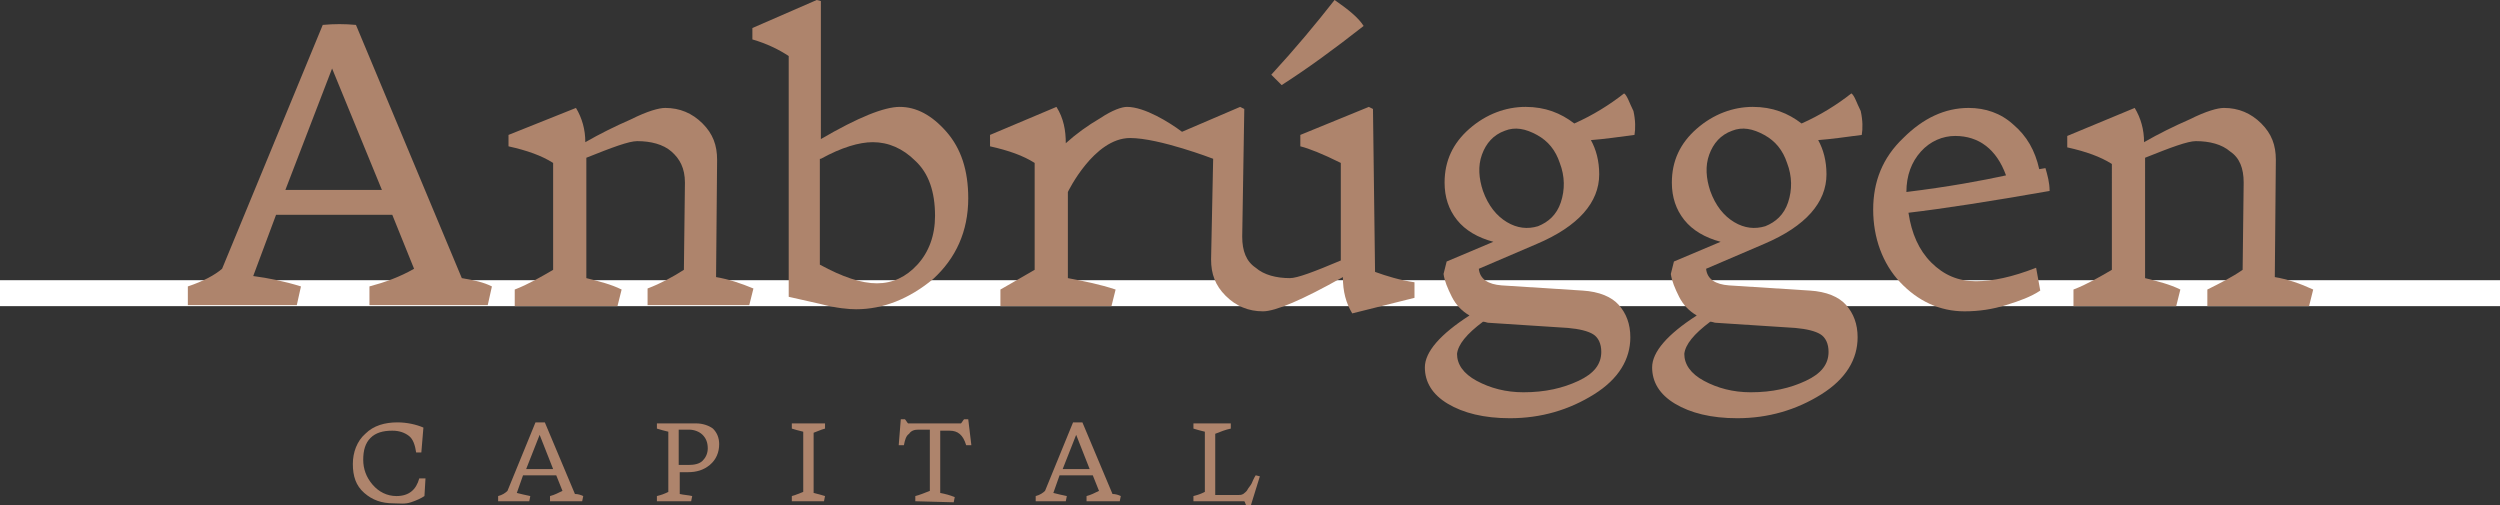 <?xml version="1.0" encoding="UTF-8"?>
<!-- Generator: Adobe Illustrator 27.2.0, SVG Export Plug-In . SVG Version: 6.00 Build 0)  -->
<svg xmlns="http://www.w3.org/2000/svg" xmlns:xlink="http://www.w3.org/1999/xlink" version="1.1" id="Ebene_1" x="0px" y="0px" viewBox="0 0 240.9 48.7" style="enable-background:new 0 0 240.9 48.7;" xml:space="preserve">
<rect x="0" y="0" width="240.9" height="48.7" fill="#333333" stroke="none"/>
<style type="text/css">
	.st0{fill:#FFFFFF;}
	.st1{fill:#AE846C;}
</style>
<g id="a">
</g>
<rect y="27" class="st0" width="240.9" height="2.5"></rect>
<g id="b">
	<g id="c">
		<g>
			<g>
				<path class="st1" d="M131.4,2.5c-0.5-0.8-1.5-1.6-2.8-2.5c-1.8,2.3-3.8,4.7-6.1,7.2l1,1C126,6.6,128.6,4.7,131.4,2.5L131.4,2.5z      "></path>
				<path class="st1" d="M34.3,2.4c-1.1-0.1-2.1-0.1-3.2,0l-9.7,23.5c-0.7,0.6-1.8,1.2-3.3,1.7v1.8h10.5l0.4-1.8      c-1.6-0.5-3.1-0.8-4.6-1l2.2-5.9h11.2l2.1,5.2c-1.4,0.8-2.8,1.3-4.3,1.7v1.8H47l0.4-1.8c-0.8-0.4-1.7-0.6-2.9-0.8L34.3,2.4z       M27.5,18.3L32,6.6l4.8,11.7H27.5z"></path>
				<path class="st1" d="M62.4,27.8v1.6h9.8l0.4-1.6c-1.2-0.5-2.4-0.9-3.6-1.1l0.1-11.3c0-1.4-0.4-2.5-1.4-3.5c-1-1-2.2-1.5-3.6-1.5      c-0.6,0-1.7,0.3-3.3,1.1c-1.6,0.7-3,1.4-4.4,2.2c0-1.2-0.3-2.3-0.9-3.3L49,13v1.1c1.8,0.4,3.2,0.9,4.3,1.6V26      c-1.2,0.7-2.4,1.4-3.7,1.9v1.6h9.9l0.4-1.6c-1-0.5-2.2-0.8-3.4-1.1V15.2c2.5-1,4.1-1.6,4.9-1.6c1.3,0,2.5,0.3,3.3,1      s1.3,1.6,1.3,3l-0.1,8.4C64.8,26.7,63.7,27.3,62.4,27.8L62.4,27.8z"></path>
				<path class="st1" d="M89.9,26.9c2.2-2,3.4-4.6,3.4-7.8c0-2.7-0.7-4.8-2.1-6.4c-1.4-1.6-2.9-2.4-4.5-2.4c-1.5,0-4,1-7.6,3.1V0.1      L78.7,0l-6.2,2.7v1.1c1.4,0.4,2.6,1,3.5,1.6v23.2l3.1,0.7c1.5,0.4,2.7,0.5,3.4,0.5C85.1,29.8,87.6,28.8,89.9,26.9L89.9,26.9z       M79.1,15.3c2-1.1,3.7-1.6,5-1.6c1.5,0,2.9,0.6,4.1,1.8c1.3,1.2,1.9,3,1.9,5.3c0,1.9-0.6,3.5-1.7,4.7c-1.1,1.2-2.4,1.8-3.9,1.8      s-3.3-0.6-5.5-1.8V15.3L79.1,15.3z"></path>
				<path class="st1" d="M132.3,10.5l-0.4-0.2l-6.6,2.7v1.1c0.8,0.2,2.1,0.7,3.9,1.6v9.4c-2.6,1.1-4.2,1.7-4.9,1.7      c-1.3,0-2.5-0.3-3.3-1c-0.9-0.6-1.3-1.6-1.3-3l0.2-12.3l-0.4-0.2l-5.6,2.4c-1.2-0.9-3.6-2.4-5.3-2.4c-0.5,0-1.4,0.3-2.6,1.1      c-1.2,0.7-2.3,1.5-3.3,2.4c0-1.2-0.2-2.4-0.9-3.5L95.4,13v1.1c1.8,0.4,3.2,0.9,4.3,1.6V26c-1.7,1-2.8,1.6-3.3,1.9v1.6h10.7      l0.4-1.6c-1.5-0.5-3-0.8-4.6-1.1v-8.3c0,0,2.5-5.2,6-5.2c2.8,0,8,2,8,2l-0.2,9.7c0,1.4,0.4,2.5,1.4,3.5c1,1,2.2,1.5,3.6,1.5      c1.2,0,3.8-1.1,7.7-3.3c0,1.4,0.3,2.5,0.9,3.5l6-1.5v-1.5c-1.4-0.2-2.7-0.6-3.8-1L132.3,10.5L132.3,10.5z"></path>
				<path class="st1" d="M156.5,9c-1.4,1.1-3,2.1-4.8,2.9c-1.3-1-2.8-1.6-4.7-1.6s-3.8,0.7-5.4,2.1c-1.6,1.4-2.4,3.1-2.4,5.2      c0,1.4,0.4,2.6,1.2,3.6s2,1.7,3.5,2.1l-4.5,1.9l-0.3,1.2c0.1,0.7,0.4,1.4,0.8,2.2c0.4,0.8,1,1.4,1.7,1.8c-2.8,1.8-4.3,3.5-4.3,5      c0,1.4,0.7,2.6,2.2,3.5c1.5,0.9,3.5,1.4,6,1.4c3,0,5.7-0.8,8.1-2.3c2.4-1.5,3.5-3.4,3.5-5.5c0-1.3-0.4-2.3-1.1-3.1      s-1.9-1.3-3.5-1.4l-7.8-0.5c-1.3-0.1-2.1-0.6-2.2-1.6l5.6-2.4c4-1.7,6-4,6-6.7c0-1.3-0.3-2.4-0.8-3.3c1.3-0.1,2.7-0.3,4.2-0.5      c0.1-0.6,0.1-1.4-0.1-2.3C157,9.9,156.8,9.2,156.5,9L156.5,9z M142.9,31c0.2,0,0.4,0.1,0.5,0.1l7.7,0.5c1.1,0.1,1.9,0.3,2.4,0.6      c0.5,0.3,0.8,0.9,0.8,1.7c0,1.2-0.7,2.1-2.2,2.8c-1.5,0.7-3.2,1.1-5.3,1.1c-1.7,0-3.2-0.4-4.5-1.1c-1.3-0.7-1.9-1.6-1.9-2.6      C140.5,33.2,141.3,32.2,142.9,31L142.9,31z M150.4,19.5c-0.4,1.2-1.2,1.9-2.2,2.3c-1,0.3-2,0.2-3-0.4c-1-0.6-1.8-1.6-2.3-3      c-0.4-1.2-0.5-2.4-0.1-3.5c0.4-1.1,1.1-1.9,2.2-2.3c1-0.4,2-0.2,3.1,0.4c1.1,0.6,1.8,1.5,2.2,2.7      C150.8,17,150.8,18.3,150.4,19.5L150.4,19.5z"></path>
				<path class="st1" d="M178.4,9c-1.4,1.1-3,2.1-4.8,2.9c-1.3-1-2.8-1.6-4.7-1.6c-1.9,0-3.8,0.7-5.4,2.1c-1.6,1.4-2.4,3.1-2.4,5.2      c0,1.4,0.4,2.6,1.2,3.6s2,1.7,3.5,2.1l-4.5,1.9l-0.3,1.2c0.1,0.7,0.4,1.4,0.8,2.2c0.4,0.8,1,1.4,1.7,1.8c-2.8,1.8-4.3,3.5-4.3,5      c0,1.4,0.7,2.6,2.2,3.5c1.5,0.9,3.5,1.4,6,1.4c3,0,5.7-0.8,8.1-2.3s3.5-3.4,3.5-5.5c0-1.3-0.4-2.3-1.1-3.1      c-0.7-0.8-1.9-1.3-3.5-1.4l-7.8-0.5c-1.3-0.1-2.1-0.6-2.2-1.6l5.6-2.4c4-1.7,6-4,6-6.7c0-1.3-0.3-2.4-0.8-3.3      c1.3-0.1,2.7-0.3,4.2-0.5c0.1-0.6,0.1-1.4-0.1-2.3C178.9,9.9,178.7,9.2,178.4,9L178.4,9z M164.8,31c0.2,0,0.4,0.1,0.5,0.1      l7.7,0.5c1.1,0.1,1.9,0.3,2.4,0.6c0.5,0.3,0.8,0.9,0.8,1.7c0,1.2-0.7,2.1-2.2,2.8c-1.5,0.7-3.2,1.1-5.3,1.1      c-1.7,0-3.2-0.4-4.5-1.1c-1.3-0.7-1.9-1.6-1.9-2.6C162.4,33.2,163.2,32.2,164.8,31L164.8,31z M172.3,19.5      c-0.4,1.2-1.2,1.9-2.2,2.3c-1,0.3-2,0.2-3-0.4c-1-0.6-1.8-1.6-2.3-3c-0.4-1.2-0.5-2.4-0.1-3.5c0.4-1.1,1.1-1.9,2.2-2.3      c1-0.4,2-0.2,3.1,0.4c1.1,0.6,1.8,1.5,2.2,2.7C172.7,17,172.7,18.3,172.3,19.5L172.3,19.5z"></path>
				<path class="st1" d="M197.1,16.2l-0.6,0.1c-0.4-1.8-1.2-3.2-2.5-4.3c-1.2-1.1-2.7-1.6-4.3-1.6c-2.3,0-4.4,1-6.3,2.9      c-2,1.9-2.9,4.2-2.9,6.9s0.9,5.2,2.6,7c1.7,1.8,3.8,2.8,6.2,2.8c1.4,0,2.7-0.2,4-0.6c1.3-0.4,2.4-0.8,3.3-1.4l-0.4-2.2      c-2.3,0.9-4.2,1.3-5.8,1.3c-1.7,0-3.1-0.6-4.3-1.8c-1.2-1.2-1.9-2.8-2.2-4.8c3.4-0.4,7.9-1.1,13.6-2.1      C197.5,17.6,197.3,16.9,197.1,16.2L197.1,16.2z M183.7,18.5c0-1.6,0.5-2.9,1.4-3.9c0.9-1,2.1-1.5,3.3-1.5c2.3,0,4,1.3,4.9,3.8      C191,17.4,187.8,18,183.7,18.5z"></path>
				<path class="st1" d="M219.2,26.7l0.1-11.3c0-1.4-0.4-2.5-1.4-3.5c-1-1-2.2-1.5-3.6-1.5c-0.6,0-1.7,0.3-3.3,1.1      c-1.6,0.7-3,1.4-4.4,2.2c0-1.2-0.3-2.3-0.9-3.3l-6.5,2.7v1.1c1.8,0.4,3.2,0.9,4.3,1.6V26c-1.2,0.7-2.4,1.4-3.7,1.9v1.6h9.9      l0.4-1.6c-1-0.5-2.2-0.8-3.4-1.1V15.2c2.5-1,4.1-1.6,4.9-1.6c1.3,0,2.5,0.3,3.3,1c0.9,0.6,1.3,1.6,1.3,3l-0.1,8.4      c-1,0.7-2.2,1.3-3.4,1.9v1.6h9.8l0.4-1.6C221.6,27.3,220.4,26.9,219.2,26.7L219.2,26.7z"></path>
			</g>
			<g>
				<path class="st1" d="M37.9,48.5c-1.1,0-2-0.3-2.8-1s-1.1-1.6-1.1-2.8c0-1.1,0.4-2.2,1.2-2.9c0.8-0.8,1.9-1.1,3.1-1.1      c0.9,0,1.8,0.2,2.5,0.5l-0.2,2.4h-0.5c-0.1-0.7-0.3-1.3-0.7-1.6c-0.4-0.3-0.9-0.5-1.6-0.5c-0.9,0-1.6,0.2-2.1,0.7      c-0.5,0.5-0.7,1.2-0.7,2.1s0.3,1.7,0.9,2.4c0.6,0.7,1.4,1.1,2.3,1.1c1.2,0,1.9-0.6,2.2-1.7H41l-0.1,1.7      c-0.3,0.2-0.7,0.4-1.3,0.6S38.5,48.5,37.9,48.5L37.9,48.5z"></path>
				<path class="st1" d="M51.1,47.8L51,48.3H48v-0.5c0.4-0.1,0.7-0.3,0.9-0.5l2.7-6.6c0.3,0,0.6,0,0.9,0l2.9,6.9      c0.3,0,0.6,0.1,0.8,0.2l-0.1,0.5H53v-0.5c0.4-0.1,0.8-0.3,1.2-0.5l-0.6-1.5h-3.2l-0.6,1.7C50.2,47.6,50.6,47.7,51.1,47.8      L51.1,47.8z M50.7,45.2h2.6l-1.3-3.3L50.7,45.2L50.7,45.2z"></path>
				<path class="st1" d="M66.7,47.8l-0.1,0.5h-3.3v-0.5c0.4-0.1,0.7-0.2,1.1-0.4v-5.8c-0.4-0.1-0.8-0.2-1.1-0.3v-0.5h3.8      c0.6,0,1.2,0.2,1.6,0.5c0.4,0.4,0.6,0.9,0.6,1.5c0,0.8-0.3,1.5-0.9,2s-1.3,0.7-2.1,0.7h-0.8v2.1C65.9,47.7,66.3,47.7,66.7,47.8      L66.7,47.8z M65.4,41.4v3.4h1c0.5,0,1-0.1,1.3-0.4c0.3-0.3,0.5-0.7,0.5-1.2c0-0.6-0.2-1-0.5-1.3s-0.8-0.5-1.3-0.5L65.4,41.4      L65.4,41.4z"></path>
				<path class="st1" d="M76.3,48.3v-0.5c0.4-0.1,0.8-0.3,1.1-0.4v-5.8c-0.4-0.1-0.8-0.2-1.1-0.3v-0.5h3.2v0.5      c-0.4,0.1-0.8,0.3-1.1,0.4v5.8c0.4,0.1,0.8,0.2,1.1,0.3l-0.1,0.5H76.3z"></path>
				<path class="st1" d="M88.2,48.3v-0.5c0.4-0.1,0.9-0.3,1.4-0.5v-5.9h-1.1c-0.4,0-0.7,0.1-0.9,0.4c-0.3,0.2-0.4,0.6-0.5,1.1h-0.5      l0.2-2.5h0.4c0.1,0.1,0.2,0.3,0.3,0.4h5.1c0.1-0.1,0.2-0.3,0.3-0.4h0.4l0.3,2.5l-0.5,0c-0.3-1-0.8-1.4-1.6-1.4h-0.9v6      c0.5,0.1,0.9,0.2,1.4,0.4l-0.1,0.5L88.2,48.3L88.2,48.3z"></path>
				<path class="st1" d="M102.8,47.8l-0.1,0.5h-2.9v-0.5c0.4-0.1,0.7-0.3,0.9-0.5l2.7-6.6c0.3,0,0.6,0,0.9,0l2.9,6.9      c0.3,0,0.6,0.1,0.8,0.2l-0.1,0.5h-3.2v-0.5c0.4-0.1,0.8-0.3,1.2-0.5l-0.6-1.5h-3.2l-0.6,1.7C101.9,47.6,102.3,47.7,102.8,47.8      L102.8,47.8z M102.4,45.2h2.6l-1.3-3.3L102.4,45.2L102.4,45.2z"></path>
				<path class="st1" d="M120.1,48.7c-0.1-0.1-0.1-0.3-0.2-0.4h-4.9v-0.5c0.4-0.1,0.7-0.2,1.1-0.4v-5.8c-0.4-0.1-0.8-0.2-1.1-0.3      v-0.5h3.6v0.5c-0.5,0.1-1,0.3-1.5,0.5v5.9h2.2c0.2,0,0.3,0,0.5-0.1c0.1-0.1,0.3-0.2,0.4-0.4c0.1-0.2,0.3-0.4,0.4-0.6      s0.2-0.5,0.4-0.8l0.4,0.1l-0.9,2.9C120.5,48.7,120.1,48.7,120.1,48.7z"></path>
			</g>
		</g>
	</g>
</g>
</svg>
